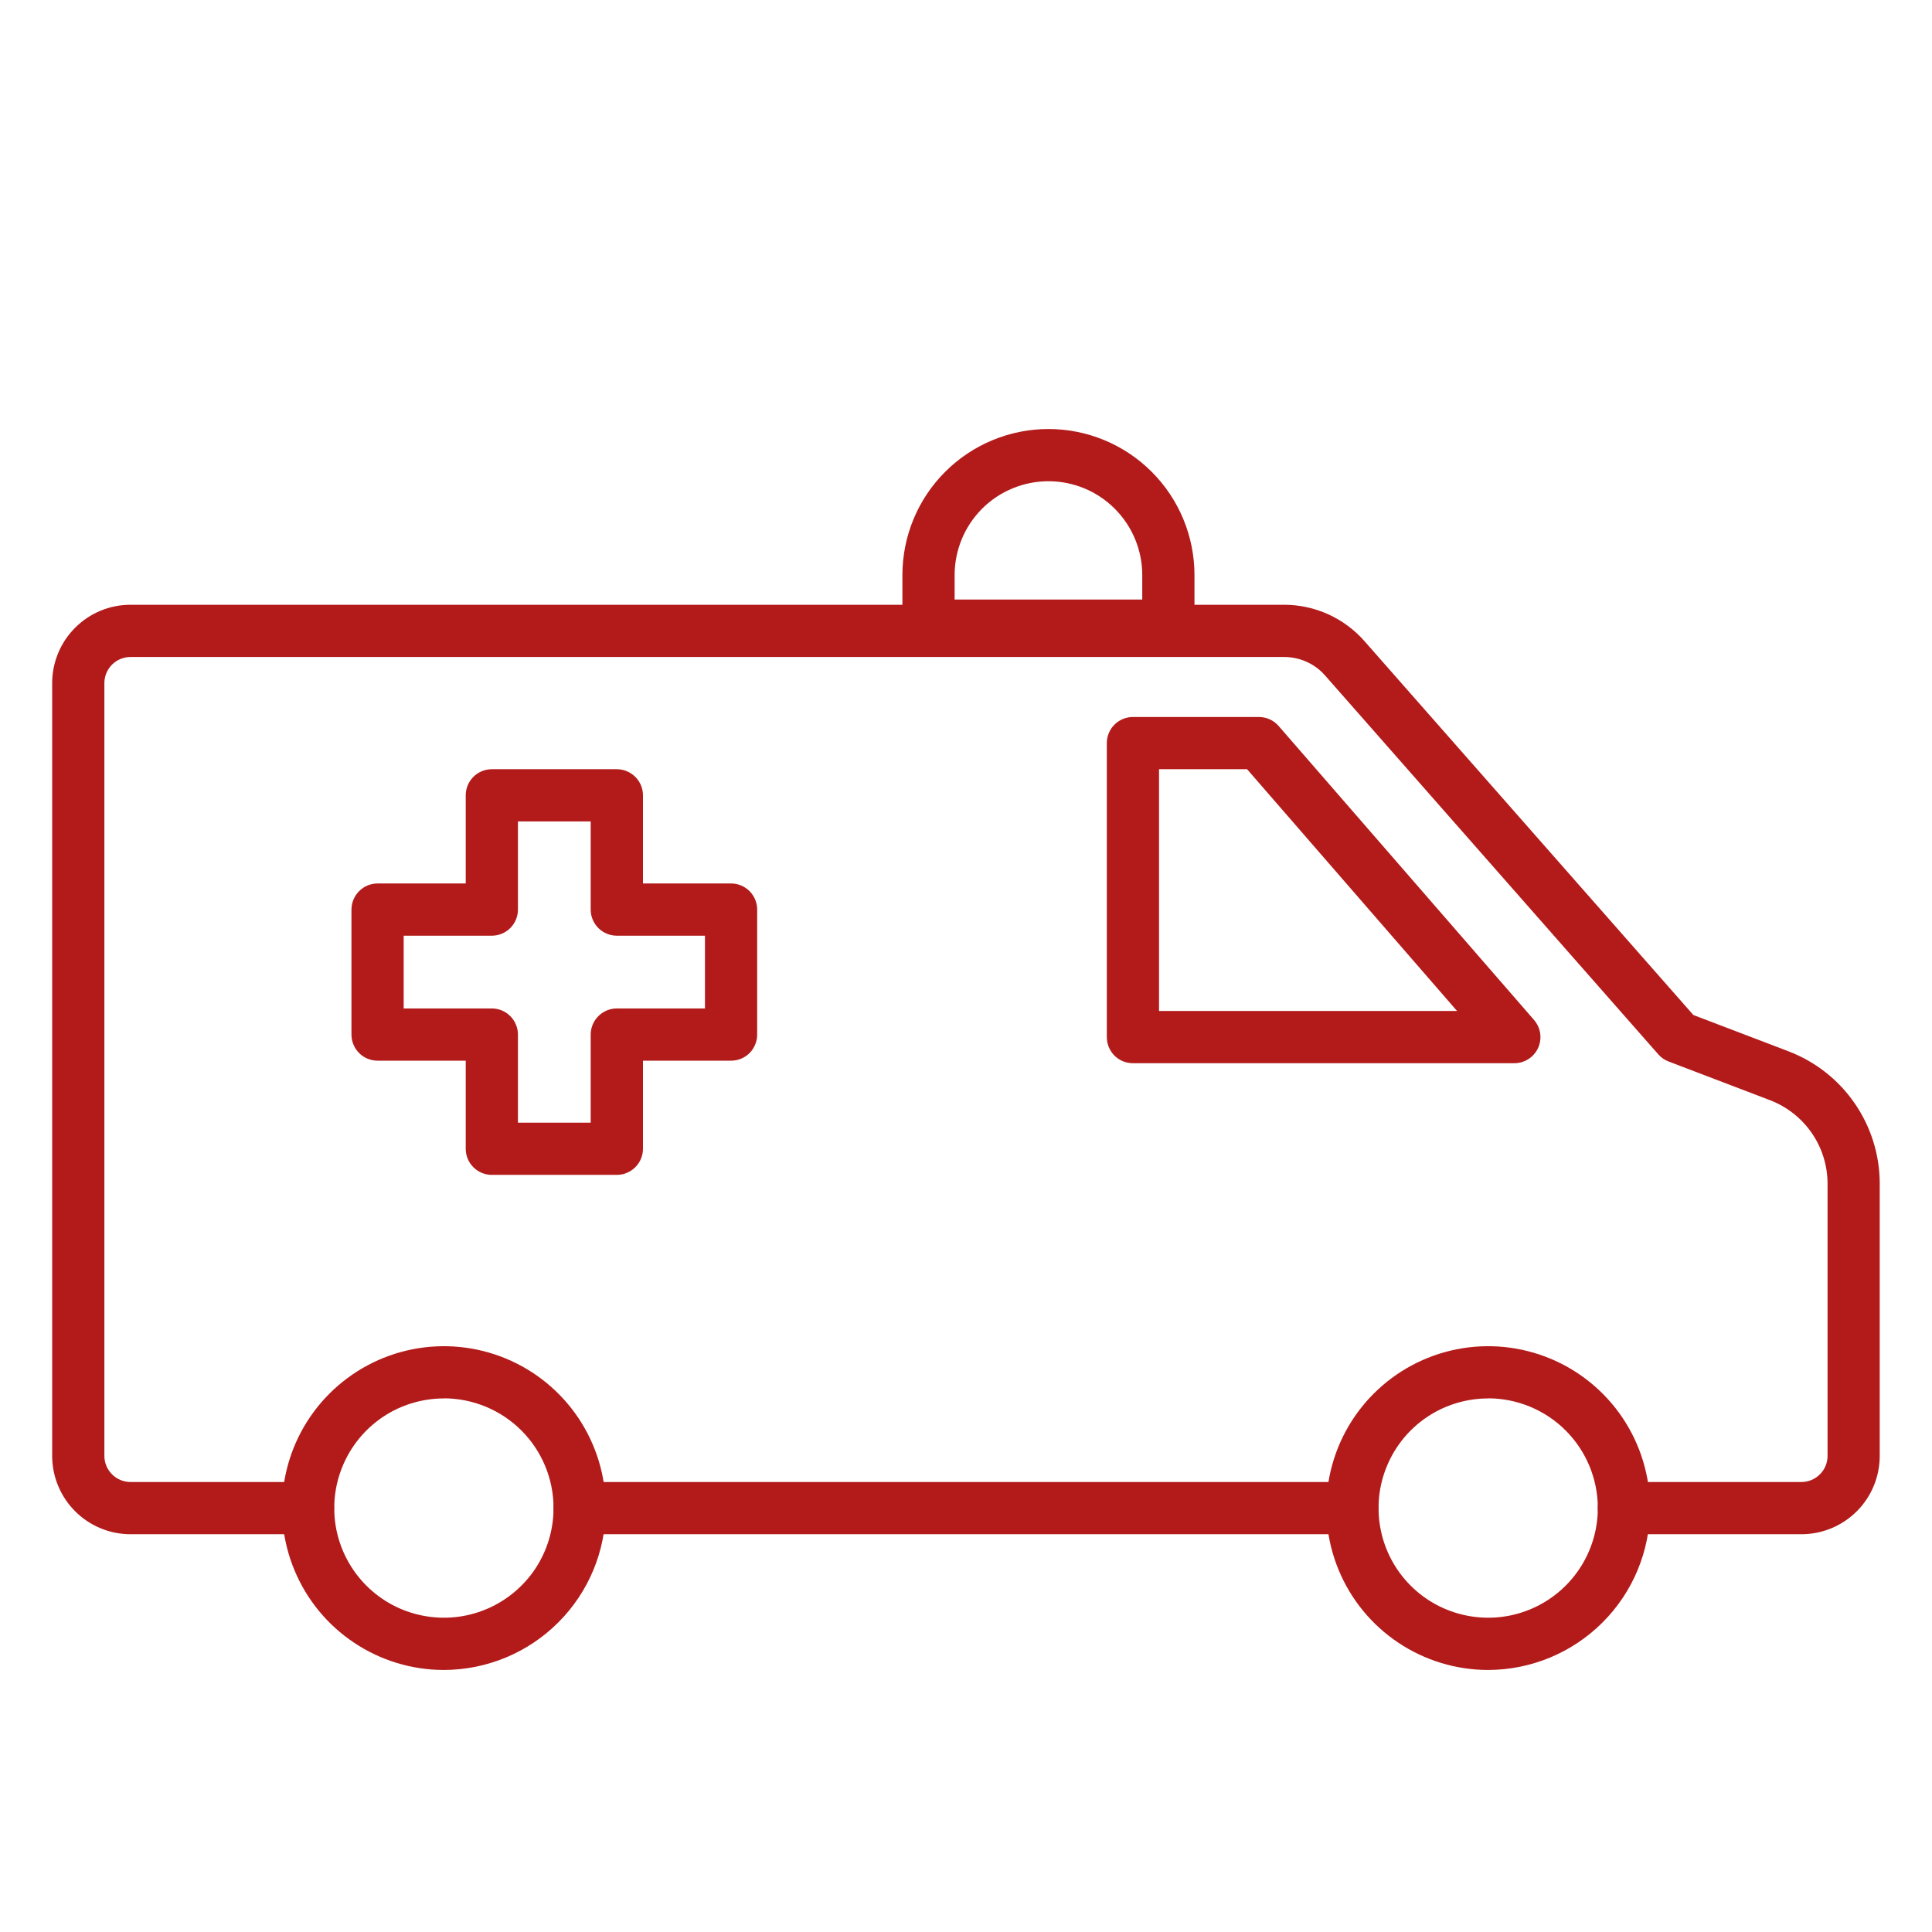 <svg width="35" height="35" viewBox="0 0 35 35" fill="none" xmlns="http://www.w3.org/2000/svg">
<g id="Emergency Med">
<path id="Vector" d="M24.5 27.794H10.5C10.375 27.794 10.255 27.744 10.166 27.655C10.077 27.566 10.027 27.446 10.027 27.321C10.027 27.195 10.077 27.075 10.166 26.986C10.255 26.898 10.375 26.848 10.5 26.848H24.5C24.626 26.848 24.746 26.898 24.835 26.986C24.924 27.075 24.973 27.195 24.973 27.321C24.973 27.446 24.924 27.566 24.835 27.655C24.746 27.744 24.626 27.794 24.5 27.794Z" fill="#B31B1B"/>
<path id="Vector_2" d="M32.635 27.794H29.418C29.293 27.794 29.172 27.744 29.084 27.655C28.995 27.567 28.945 27.446 28.945 27.321C28.945 27.195 28.995 27.075 29.084 26.986C29.172 26.898 29.293 26.848 29.418 26.848H32.635C32.76 26.848 32.88 26.798 32.969 26.709C33.058 26.621 33.108 26.5 33.108 26.375V21.437C33.106 21.112 33.007 20.794 32.822 20.526C32.637 20.258 32.376 20.052 32.073 19.934L30.228 19.23C30.156 19.203 30.092 19.158 30.042 19.101L24.006 12.238C23.914 12.132 23.8 12.048 23.672 11.99C23.544 11.932 23.405 11.902 23.264 11.902H2.364C2.239 11.902 2.118 11.952 2.03 12.04C1.941 12.129 1.891 12.249 1.891 12.375V26.375C1.891 26.5 1.941 26.621 2.03 26.709C2.118 26.798 2.239 26.848 2.364 26.848H5.58C5.706 26.848 5.826 26.898 5.915 26.986C6.004 27.075 6.053 27.195 6.053 27.321C6.053 27.446 6.004 27.567 5.915 27.655C5.826 27.744 5.706 27.794 5.58 27.794H2.364C1.988 27.794 1.627 27.644 1.361 27.378C1.095 27.112 0.945 26.751 0.945 26.375V12.375C0.945 11.999 1.095 11.638 1.361 11.372C1.627 11.105 1.988 10.956 2.364 10.956H23.265C23.54 10.956 23.811 11.015 24.062 11.128C24.312 11.242 24.536 11.407 24.717 11.613L30.677 18.388L32.412 19.05C32.894 19.237 33.309 19.564 33.601 19.99C33.894 20.416 34.052 20.92 34.053 21.437V26.375C34.053 26.751 33.904 27.112 33.638 27.378C33.372 27.644 33.011 27.794 32.635 27.794Z" fill="#B31B1B"/>
<path id="Vector_3" d="M26.96 30.253C26.38 30.253 25.813 30.081 25.331 29.758C24.848 29.436 24.473 28.978 24.251 28.442C24.029 27.907 23.971 27.317 24.084 26.748C24.197 26.179 24.476 25.657 24.886 25.247C25.296 24.837 25.819 24.557 26.388 24.444C26.956 24.331 27.546 24.389 28.082 24.611C28.618 24.833 29.076 25.209 29.398 25.691C29.72 26.173 29.892 26.74 29.892 27.32C29.891 28.098 29.582 28.843 29.032 29.392C28.482 29.942 27.737 30.251 26.96 30.253ZM26.96 25.334C26.567 25.334 26.183 25.45 25.856 25.668C25.529 25.887 25.275 26.197 25.125 26.56C24.974 26.923 24.935 27.322 25.012 27.708C25.088 28.093 25.277 28.447 25.555 28.725C25.833 29.003 26.187 29.192 26.572 29.268C26.958 29.345 27.357 29.306 27.72 29.155C28.083 29.005 28.393 28.75 28.611 28.424C28.83 28.097 28.946 27.713 28.946 27.32C28.946 26.793 28.736 26.288 28.364 25.915C27.992 25.543 27.487 25.333 26.96 25.332V25.334Z" fill="#B31B1B"/>
<path id="Vector_4" d="M8.042 30.253C7.462 30.253 6.895 30.081 6.413 29.758C5.93 29.436 5.555 28.978 5.333 28.442C5.111 27.907 5.053 27.317 5.166 26.748C5.279 26.179 5.558 25.657 5.968 25.247C6.378 24.837 6.901 24.557 7.47 24.444C8.039 24.331 8.628 24.389 9.164 24.611C9.7 24.833 10.158 25.209 10.48 25.691C10.802 26.173 10.974 26.74 10.974 27.32C10.973 28.098 10.664 28.843 10.114 29.392C9.564 29.942 8.819 30.251 8.042 30.253ZM8.042 25.334C7.649 25.334 7.265 25.45 6.938 25.668C6.612 25.887 6.357 26.197 6.207 26.56C6.056 26.923 6.017 27.322 6.093 27.708C6.17 28.093 6.359 28.447 6.637 28.725C6.915 29.003 7.269 29.192 7.654 29.268C8.04 29.345 8.439 29.306 8.802 29.155C9.165 29.005 9.475 28.75 9.694 28.424C9.912 28.097 10.028 27.713 10.028 27.32C10.028 26.793 9.819 26.288 9.446 25.915C9.074 25.543 8.569 25.333 8.042 25.332V25.334Z" fill="#B31B1B"/>
<path id="Vector_5" d="M27.433 19.261H20.524C20.398 19.261 20.278 19.212 20.189 19.123C20.101 19.034 20.051 18.914 20.051 18.788V13.462C20.051 13.337 20.101 13.216 20.189 13.128C20.278 13.039 20.398 12.989 20.524 12.989H22.807C22.875 12.989 22.942 13.004 23.003 13.032C23.065 13.06 23.12 13.101 23.164 13.152L27.791 18.478C27.85 18.547 27.889 18.631 27.902 18.721C27.915 18.81 27.901 18.902 27.864 18.985C27.826 19.067 27.766 19.137 27.689 19.186C27.613 19.235 27.524 19.261 27.433 19.261ZM20.997 18.315H26.396L22.592 13.935H20.997V18.315Z" fill="#B31B1B"/>
<path id="Vector_6" d="M11.175 21.284H8.91C8.784 21.284 8.664 21.234 8.575 21.145C8.487 21.056 8.437 20.936 8.437 20.811V19.215H6.84C6.715 19.215 6.594 19.166 6.506 19.077C6.417 18.988 6.367 18.868 6.367 18.742V16.478C6.367 16.353 6.417 16.233 6.506 16.144C6.594 16.055 6.715 16.005 6.84 16.005H8.437V14.408C8.437 14.283 8.487 14.162 8.575 14.074C8.664 13.985 8.784 13.935 8.91 13.935H11.175C11.3 13.935 11.42 13.985 11.509 14.074C11.598 14.162 11.648 14.283 11.648 14.408V16.005H13.244C13.37 16.005 13.49 16.055 13.579 16.144C13.667 16.233 13.717 16.353 13.717 16.478V18.742C13.717 18.868 13.667 18.988 13.579 19.077C13.49 19.166 13.37 19.215 13.244 19.215H11.648V20.811C11.648 20.936 11.598 21.056 11.509 21.145C11.42 21.234 11.3 21.284 11.175 21.284ZM9.383 20.338H10.701V18.742C10.701 18.617 10.751 18.497 10.84 18.408C10.929 18.319 11.049 18.269 11.175 18.269H12.771V16.951H11.175C11.049 16.951 10.929 16.901 10.84 16.813C10.751 16.724 10.701 16.604 10.701 16.478V14.881H9.383V16.478C9.383 16.604 9.333 16.724 9.244 16.813C9.156 16.901 9.035 16.951 8.91 16.951H7.313V18.269H8.91C9.035 18.269 9.156 18.319 9.244 18.408C9.333 18.497 9.383 18.617 9.383 18.742V20.338Z" fill="#B31B1B"/>
<path id="Vector_7" d="M21.166 11.807H16.821C16.695 11.807 16.575 11.757 16.486 11.668C16.398 11.58 16.348 11.459 16.348 11.334V10.418C16.348 9.716 16.626 9.043 17.123 8.547C17.619 8.051 18.292 7.772 18.994 7.772C19.695 7.772 20.368 8.051 20.864 8.547C21.36 9.043 21.639 9.716 21.639 10.418V11.334C21.639 11.459 21.589 11.58 21.501 11.668C21.412 11.757 21.292 11.807 21.166 11.807ZM17.294 10.861H20.693V10.418C20.693 9.967 20.514 9.535 20.195 9.216C19.877 8.897 19.444 8.718 18.994 8.718C18.543 8.718 18.11 8.897 17.791 9.216C17.473 9.535 17.294 9.967 17.294 10.418V10.861Z" fill="#B31B1B"/>
</g>
</svg>
